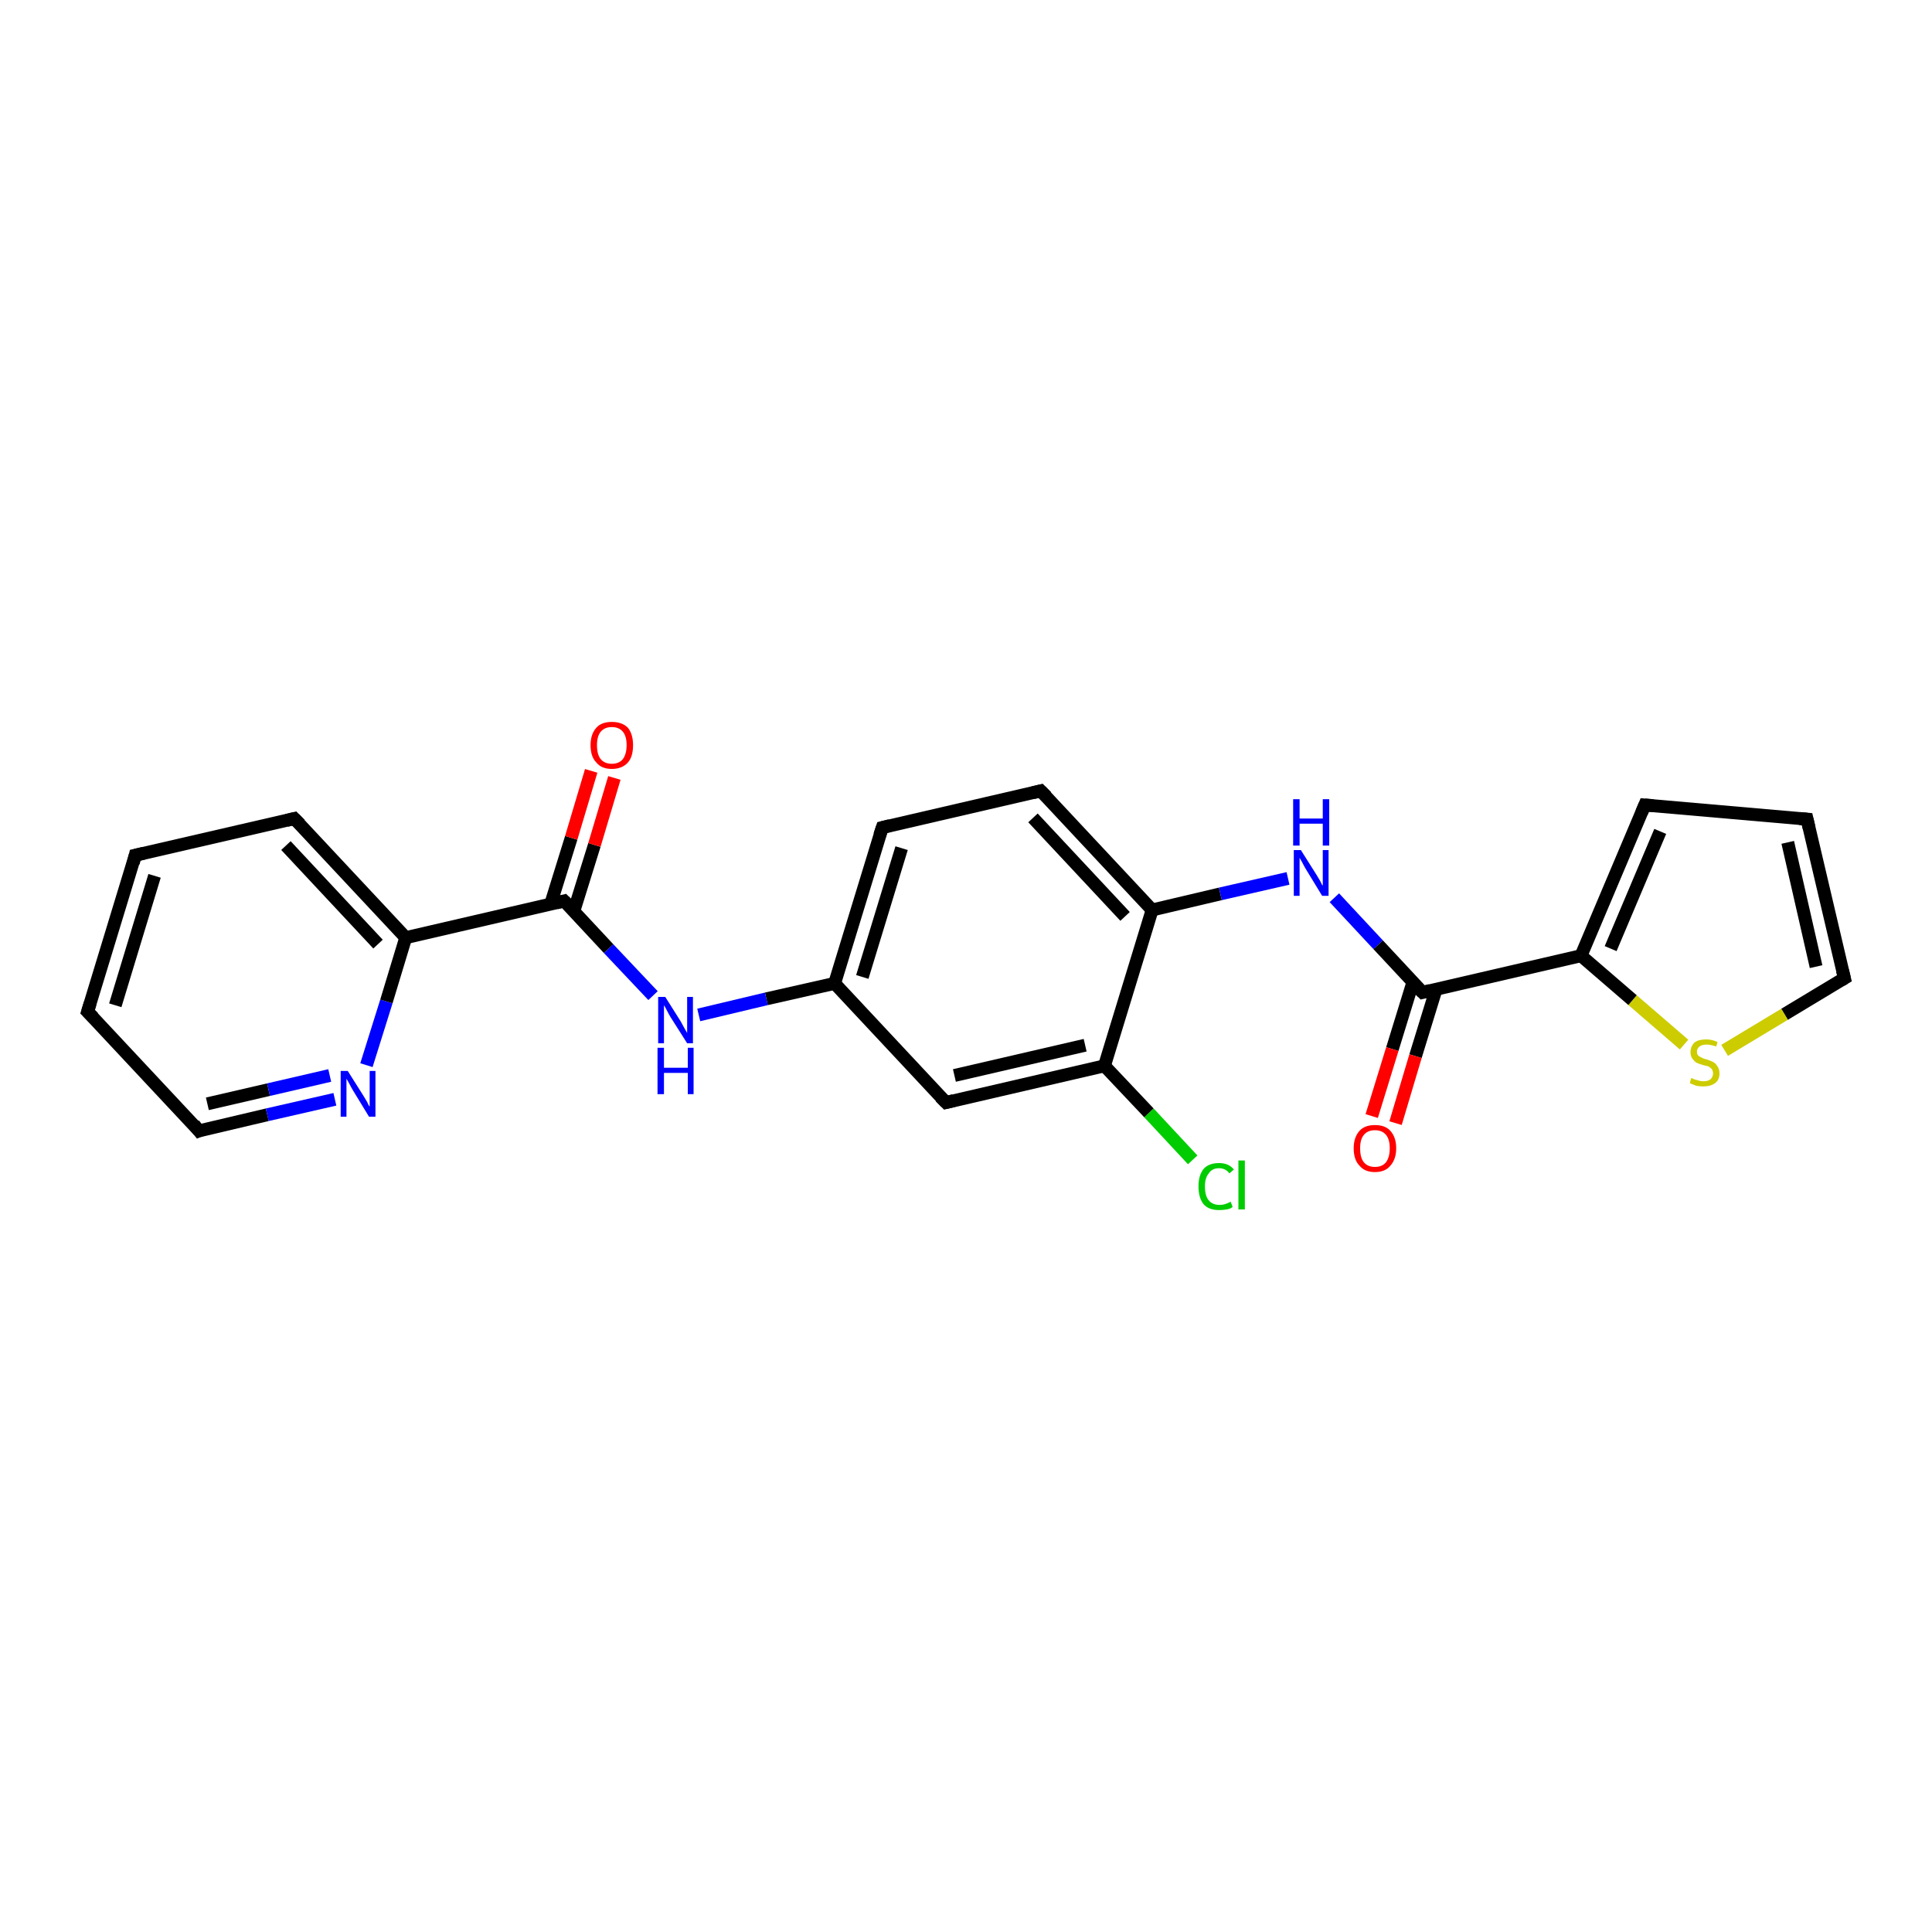 <?xml version='1.0' encoding='iso-8859-1'?>
<svg version='1.1' baseProfile='full'
              xmlns='http://www.w3.org/2000/svg'
                      xmlns:rdkit='http://www.rdkit.org/xml'
                      xmlns:xlink='http://www.w3.org/1999/xlink'
                  xml:space='preserve'
width='300px' height='300px' viewBox='0 0 300 300'>
<!-- END OF HEADER -->
<rect style='opacity:1.0;fill:#FFFFFF;stroke:none' width='300.0' height='300.0' x='0.0' y='0.0'> </rect>
<path class='bond-0 atom-0 atom-1' d='M 185.2,180.1 L 178.4,172.8' style='fill:none;fill-rule:evenodd;stroke:#00CC00;stroke-width:2.0px;stroke-linecap:butt;stroke-linejoin:miter;stroke-opacity:1' />
<path class='bond-0 atom-0 atom-1' d='M 178.4,172.8 L 171.5,165.5' style='fill:none;fill-rule:evenodd;stroke:#000000;stroke-width:2.0px;stroke-linecap:butt;stroke-linejoin:miter;stroke-opacity:1' />
<path class='bond-1 atom-1 atom-2' d='M 171.5,165.5 L 146.9,171.2' style='fill:none;fill-rule:evenodd;stroke:#000000;stroke-width:2.0px;stroke-linecap:butt;stroke-linejoin:miter;stroke-opacity:1' />
<path class='bond-1 atom-1 atom-2' d='M 168.5,162.3 L 148.2,167.0' style='fill:none;fill-rule:evenodd;stroke:#000000;stroke-width:2.0px;stroke-linecap:butt;stroke-linejoin:miter;stroke-opacity:1' />
<path class='bond-2 atom-2 atom-3' d='M 146.9,171.2 L 129.6,152.7' style='fill:none;fill-rule:evenodd;stroke:#000000;stroke-width:2.0px;stroke-linecap:butt;stroke-linejoin:miter;stroke-opacity:1' />
<path class='bond-3 atom-3 atom-4' d='M 129.6,152.7 L 119.0,155.1' style='fill:none;fill-rule:evenodd;stroke:#000000;stroke-width:2.0px;stroke-linecap:butt;stroke-linejoin:miter;stroke-opacity:1' />
<path class='bond-3 atom-3 atom-4' d='M 119.0,155.1 L 108.5,157.6' style='fill:none;fill-rule:evenodd;stroke:#0000FF;stroke-width:2.0px;stroke-linecap:butt;stroke-linejoin:miter;stroke-opacity:1' />
<path class='bond-4 atom-4 atom-5' d='M 101.4,154.6 L 94.5,147.3' style='fill:none;fill-rule:evenodd;stroke:#0000FF;stroke-width:2.0px;stroke-linecap:butt;stroke-linejoin:miter;stroke-opacity:1' />
<path class='bond-4 atom-4 atom-5' d='M 94.5,147.3 L 87.6,139.9' style='fill:none;fill-rule:evenodd;stroke:#000000;stroke-width:2.0px;stroke-linecap:butt;stroke-linejoin:miter;stroke-opacity:1' />
<path class='bond-5 atom-5 atom-6' d='M 89.1,141.5 L 92.3,131.2' style='fill:none;fill-rule:evenodd;stroke:#000000;stroke-width:2.0px;stroke-linecap:butt;stroke-linejoin:miter;stroke-opacity:1' />
<path class='bond-5 atom-5 atom-6' d='M 92.3,131.2 L 95.4,120.8' style='fill:none;fill-rule:evenodd;stroke:#FF0000;stroke-width:2.0px;stroke-linecap:butt;stroke-linejoin:miter;stroke-opacity:1' />
<path class='bond-5 atom-5 atom-6' d='M 85.5,140.4 L 88.7,130.1' style='fill:none;fill-rule:evenodd;stroke:#000000;stroke-width:2.0px;stroke-linecap:butt;stroke-linejoin:miter;stroke-opacity:1' />
<path class='bond-5 atom-5 atom-6' d='M 88.7,130.1 L 91.8,119.7' style='fill:none;fill-rule:evenodd;stroke:#FF0000;stroke-width:2.0px;stroke-linecap:butt;stroke-linejoin:miter;stroke-opacity:1' />
<path class='bond-6 atom-5 atom-7' d='M 87.6,139.9 L 63.0,145.6' style='fill:none;fill-rule:evenodd;stroke:#000000;stroke-width:2.0px;stroke-linecap:butt;stroke-linejoin:miter;stroke-opacity:1' />
<path class='bond-7 atom-7 atom-8' d='M 63.0,145.6 L 45.7,127.1' style='fill:none;fill-rule:evenodd;stroke:#000000;stroke-width:2.0px;stroke-linecap:butt;stroke-linejoin:miter;stroke-opacity:1' />
<path class='bond-7 atom-7 atom-8' d='M 58.7,146.6 L 44.4,131.3' style='fill:none;fill-rule:evenodd;stroke:#000000;stroke-width:2.0px;stroke-linecap:butt;stroke-linejoin:miter;stroke-opacity:1' />
<path class='bond-8 atom-8 atom-9' d='M 45.7,127.1 L 21.0,132.8' style='fill:none;fill-rule:evenodd;stroke:#000000;stroke-width:2.0px;stroke-linecap:butt;stroke-linejoin:miter;stroke-opacity:1' />
<path class='bond-9 atom-9 atom-10' d='M 21.0,132.8 L 13.6,157.1' style='fill:none;fill-rule:evenodd;stroke:#000000;stroke-width:2.0px;stroke-linecap:butt;stroke-linejoin:miter;stroke-opacity:1' />
<path class='bond-9 atom-9 atom-10' d='M 24.0,136.0 L 17.9,156.1' style='fill:none;fill-rule:evenodd;stroke:#000000;stroke-width:2.0px;stroke-linecap:butt;stroke-linejoin:miter;stroke-opacity:1' />
<path class='bond-10 atom-10 atom-11' d='M 13.6,157.1 L 30.9,175.6' style='fill:none;fill-rule:evenodd;stroke:#000000;stroke-width:2.0px;stroke-linecap:butt;stroke-linejoin:miter;stroke-opacity:1' />
<path class='bond-11 atom-11 atom-12' d='M 30.9,175.6 L 41.5,173.1' style='fill:none;fill-rule:evenodd;stroke:#000000;stroke-width:2.0px;stroke-linecap:butt;stroke-linejoin:miter;stroke-opacity:1' />
<path class='bond-11 atom-11 atom-12' d='M 41.5,173.1 L 52.0,170.7' style='fill:none;fill-rule:evenodd;stroke:#0000FF;stroke-width:2.0px;stroke-linecap:butt;stroke-linejoin:miter;stroke-opacity:1' />
<path class='bond-11 atom-11 atom-12' d='M 32.2,171.4 L 41.7,169.2' style='fill:none;fill-rule:evenodd;stroke:#000000;stroke-width:2.0px;stroke-linecap:butt;stroke-linejoin:miter;stroke-opacity:1' />
<path class='bond-11 atom-11 atom-12' d='M 41.7,169.2 L 51.2,167.0' style='fill:none;fill-rule:evenodd;stroke:#0000FF;stroke-width:2.0px;stroke-linecap:butt;stroke-linejoin:miter;stroke-opacity:1' />
<path class='bond-12 atom-3 atom-13' d='M 129.6,152.7 L 137.0,128.5' style='fill:none;fill-rule:evenodd;stroke:#000000;stroke-width:2.0px;stroke-linecap:butt;stroke-linejoin:miter;stroke-opacity:1' />
<path class='bond-12 atom-3 atom-13' d='M 133.9,151.7 L 140.0,131.7' style='fill:none;fill-rule:evenodd;stroke:#000000;stroke-width:2.0px;stroke-linecap:butt;stroke-linejoin:miter;stroke-opacity:1' />
<path class='bond-13 atom-13 atom-14' d='M 137.0,128.5 L 161.6,122.8' style='fill:none;fill-rule:evenodd;stroke:#000000;stroke-width:2.0px;stroke-linecap:butt;stroke-linejoin:miter;stroke-opacity:1' />
<path class='bond-14 atom-14 atom-15' d='M 161.6,122.8 L 178.9,141.3' style='fill:none;fill-rule:evenodd;stroke:#000000;stroke-width:2.0px;stroke-linecap:butt;stroke-linejoin:miter;stroke-opacity:1' />
<path class='bond-14 atom-14 atom-15' d='M 160.4,127.0 L 174.7,142.3' style='fill:none;fill-rule:evenodd;stroke:#000000;stroke-width:2.0px;stroke-linecap:butt;stroke-linejoin:miter;stroke-opacity:1' />
<path class='bond-15 atom-15 atom-16' d='M 178.9,141.3 L 189.5,138.8' style='fill:none;fill-rule:evenodd;stroke:#000000;stroke-width:2.0px;stroke-linecap:butt;stroke-linejoin:miter;stroke-opacity:1' />
<path class='bond-15 atom-15 atom-16' d='M 189.5,138.8 L 200.0,136.4' style='fill:none;fill-rule:evenodd;stroke:#0000FF;stroke-width:2.0px;stroke-linecap:butt;stroke-linejoin:miter;stroke-opacity:1' />
<path class='bond-16 atom-16 atom-17' d='M 207.2,139.4 L 214.0,146.7' style='fill:none;fill-rule:evenodd;stroke:#0000FF;stroke-width:2.0px;stroke-linecap:butt;stroke-linejoin:miter;stroke-opacity:1' />
<path class='bond-16 atom-16 atom-17' d='M 214.0,146.7 L 220.9,154.1' style='fill:none;fill-rule:evenodd;stroke:#000000;stroke-width:2.0px;stroke-linecap:butt;stroke-linejoin:miter;stroke-opacity:1' />
<path class='bond-17 atom-17 atom-18' d='M 219.4,152.5 L 216.2,162.9' style='fill:none;fill-rule:evenodd;stroke:#000000;stroke-width:2.0px;stroke-linecap:butt;stroke-linejoin:miter;stroke-opacity:1' />
<path class='bond-17 atom-17 atom-18' d='M 216.2,162.9 L 213.0,173.3' style='fill:none;fill-rule:evenodd;stroke:#FF0000;stroke-width:2.0px;stroke-linecap:butt;stroke-linejoin:miter;stroke-opacity:1' />
<path class='bond-17 atom-17 atom-18' d='M 223.0,153.6 L 219.8,164.0' style='fill:none;fill-rule:evenodd;stroke:#000000;stroke-width:2.0px;stroke-linecap:butt;stroke-linejoin:miter;stroke-opacity:1' />
<path class='bond-17 atom-17 atom-18' d='M 219.8,164.0 L 216.7,174.4' style='fill:none;fill-rule:evenodd;stroke:#FF0000;stroke-width:2.0px;stroke-linecap:butt;stroke-linejoin:miter;stroke-opacity:1' />
<path class='bond-18 atom-17 atom-19' d='M 220.9,154.1 L 245.5,148.4' style='fill:none;fill-rule:evenodd;stroke:#000000;stroke-width:2.0px;stroke-linecap:butt;stroke-linejoin:miter;stroke-opacity:1' />
<path class='bond-19 atom-19 atom-20' d='M 245.5,148.4 L 255.4,125.0' style='fill:none;fill-rule:evenodd;stroke:#000000;stroke-width:2.0px;stroke-linecap:butt;stroke-linejoin:miter;stroke-opacity:1' />
<path class='bond-19 atom-19 atom-20' d='M 250.1,147.3 L 257.8,129.1' style='fill:none;fill-rule:evenodd;stroke:#000000;stroke-width:2.0px;stroke-linecap:butt;stroke-linejoin:miter;stroke-opacity:1' />
<path class='bond-20 atom-20 atom-21' d='M 255.4,125.0 L 280.6,127.2' style='fill:none;fill-rule:evenodd;stroke:#000000;stroke-width:2.0px;stroke-linecap:butt;stroke-linejoin:miter;stroke-opacity:1' />
<path class='bond-21 atom-21 atom-22' d='M 280.6,127.2 L 286.4,151.9' style='fill:none;fill-rule:evenodd;stroke:#000000;stroke-width:2.0px;stroke-linecap:butt;stroke-linejoin:miter;stroke-opacity:1' />
<path class='bond-21 atom-21 atom-22' d='M 277.6,130.8 L 282.0,150.1' style='fill:none;fill-rule:evenodd;stroke:#000000;stroke-width:2.0px;stroke-linecap:butt;stroke-linejoin:miter;stroke-opacity:1' />
<path class='bond-22 atom-22 atom-23' d='M 286.4,151.9 L 277.1,157.5' style='fill:none;fill-rule:evenodd;stroke:#000000;stroke-width:2.0px;stroke-linecap:butt;stroke-linejoin:miter;stroke-opacity:1' />
<path class='bond-22 atom-22 atom-23' d='M 277.1,157.5 L 267.8,163.1' style='fill:none;fill-rule:evenodd;stroke:#CCCC00;stroke-width:2.0px;stroke-linecap:butt;stroke-linejoin:miter;stroke-opacity:1' />
<path class='bond-23 atom-15 atom-1' d='M 178.9,141.3 L 171.5,165.5' style='fill:none;fill-rule:evenodd;stroke:#000000;stroke-width:2.0px;stroke-linecap:butt;stroke-linejoin:miter;stroke-opacity:1' />
<path class='bond-24 atom-23 atom-19' d='M 261.5,162.2 L 253.5,155.3' style='fill:none;fill-rule:evenodd;stroke:#CCCC00;stroke-width:2.0px;stroke-linecap:butt;stroke-linejoin:miter;stroke-opacity:1' />
<path class='bond-24 atom-23 atom-19' d='M 253.5,155.3 L 245.5,148.4' style='fill:none;fill-rule:evenodd;stroke:#000000;stroke-width:2.0px;stroke-linecap:butt;stroke-linejoin:miter;stroke-opacity:1' />
<path class='bond-25 atom-12 atom-7' d='M 56.9,165.4 L 60.0,155.5' style='fill:none;fill-rule:evenodd;stroke:#0000FF;stroke-width:2.0px;stroke-linecap:butt;stroke-linejoin:miter;stroke-opacity:1' />
<path class='bond-25 atom-12 atom-7' d='M 60.0,155.5 L 63.0,145.6' style='fill:none;fill-rule:evenodd;stroke:#000000;stroke-width:2.0px;stroke-linecap:butt;stroke-linejoin:miter;stroke-opacity:1' />
<path d='M 148.1,170.9 L 146.9,171.2 L 146.0,170.3' style='fill:none;stroke:#000000;stroke-width:2.0px;stroke-linecap:butt;stroke-linejoin:miter;stroke-opacity:1;' />
<path d='M 88.0,140.3 L 87.6,139.9 L 86.4,140.2' style='fill:none;stroke:#000000;stroke-width:2.0px;stroke-linecap:butt;stroke-linejoin:miter;stroke-opacity:1;' />
<path d='M 46.6,128.0 L 45.7,127.1 L 44.5,127.4' style='fill:none;stroke:#000000;stroke-width:2.0px;stroke-linecap:butt;stroke-linejoin:miter;stroke-opacity:1;' />
<path d='M 22.3,132.5 L 21.0,132.8 L 20.7,134.0' style='fill:none;stroke:#000000;stroke-width:2.0px;stroke-linecap:butt;stroke-linejoin:miter;stroke-opacity:1;' />
<path d='M 14.0,155.8 L 13.6,157.1 L 14.5,158.0' style='fill:none;stroke:#000000;stroke-width:2.0px;stroke-linecap:butt;stroke-linejoin:miter;stroke-opacity:1;' />
<path d='M 30.1,174.6 L 30.9,175.6 L 31.4,175.4' style='fill:none;stroke:#000000;stroke-width:2.0px;stroke-linecap:butt;stroke-linejoin:miter;stroke-opacity:1;' />
<path d='M 136.6,129.7 L 137.0,128.5 L 138.2,128.2' style='fill:none;stroke:#000000;stroke-width:2.0px;stroke-linecap:butt;stroke-linejoin:miter;stroke-opacity:1;' />
<path d='M 160.4,123.1 L 161.6,122.8 L 162.5,123.7' style='fill:none;stroke:#000000;stroke-width:2.0px;stroke-linecap:butt;stroke-linejoin:miter;stroke-opacity:1;' />
<path d='M 220.5,153.7 L 220.9,154.1 L 222.1,153.8' style='fill:none;stroke:#000000;stroke-width:2.0px;stroke-linecap:butt;stroke-linejoin:miter;stroke-opacity:1;' />
<path d='M 254.9,126.2 L 255.4,125.0 L 256.7,125.1' style='fill:none;stroke:#000000;stroke-width:2.0px;stroke-linecap:butt;stroke-linejoin:miter;stroke-opacity:1;' />
<path d='M 279.4,127.1 L 280.6,127.2 L 280.9,128.5' style='fill:none;stroke:#000000;stroke-width:2.0px;stroke-linecap:butt;stroke-linejoin:miter;stroke-opacity:1;' />
<path d='M 286.1,150.7 L 286.4,151.9 L 285.9,152.2' style='fill:none;stroke:#000000;stroke-width:2.0px;stroke-linecap:butt;stroke-linejoin:miter;stroke-opacity:1;' />
<path class='atom-0' d='M 186.1 184.2
Q 186.1 182.5, 186.9 181.5
Q 187.7 180.6, 189.3 180.6
Q 190.8 180.6, 191.6 181.6
L 190.9 182.2
Q 190.3 181.4, 189.3 181.4
Q 188.2 181.4, 187.7 182.2
Q 187.1 182.9, 187.1 184.2
Q 187.1 185.7, 187.7 186.4
Q 188.3 187.1, 189.4 187.1
Q 190.2 187.1, 191.1 186.6
L 191.4 187.4
Q 191.1 187.7, 190.5 187.8
Q 189.9 187.9, 189.3 187.9
Q 187.7 187.9, 186.9 187.0
Q 186.1 186.0, 186.1 184.2
' fill='#00CC00'/>
<path class='atom-0' d='M 192.3 180.2
L 193.3 180.2
L 193.3 187.8
L 192.3 187.8
L 192.3 180.2
' fill='#00CC00'/>
<path class='atom-4' d='M 103.3 154.8
L 105.7 158.6
Q 105.9 159.0, 106.3 159.7
Q 106.7 160.4, 106.7 160.4
L 106.7 154.8
L 107.6 154.8
L 107.6 162.0
L 106.7 162.0
L 104.1 157.9
Q 103.8 157.4, 103.5 156.8
Q 103.2 156.2, 103.1 156.1
L 103.1 162.0
L 102.2 162.0
L 102.2 154.8
L 103.3 154.8
' fill='#0000FF'/>
<path class='atom-4' d='M 102.1 162.7
L 103.1 162.7
L 103.1 165.8
L 106.8 165.8
L 106.8 162.7
L 107.7 162.7
L 107.7 169.9
L 106.8 169.9
L 106.8 166.6
L 103.1 166.6
L 103.1 169.9
L 102.1 169.9
L 102.1 162.7
' fill='#0000FF'/>
<path class='atom-6' d='M 91.7 115.7
Q 91.7 114.0, 92.6 113.0
Q 93.4 112.1, 95.0 112.1
Q 96.6 112.1, 97.5 113.0
Q 98.3 114.0, 98.3 115.7
Q 98.3 117.5, 97.5 118.4
Q 96.6 119.4, 95.0 119.4
Q 93.4 119.4, 92.6 118.4
Q 91.7 117.5, 91.7 115.7
M 95.0 118.6
Q 96.1 118.6, 96.7 117.9
Q 97.3 117.1, 97.3 115.7
Q 97.3 114.3, 96.7 113.6
Q 96.1 112.9, 95.0 112.9
Q 93.9 112.9, 93.3 113.6
Q 92.7 114.3, 92.7 115.7
Q 92.7 117.2, 93.3 117.9
Q 93.9 118.6, 95.0 118.6
' fill='#FF0000'/>
<path class='atom-12' d='M 54.0 166.3
L 56.4 170.1
Q 56.6 170.4, 57.0 171.1
Q 57.3 171.8, 57.4 171.8
L 57.4 166.3
L 58.3 166.3
L 58.3 173.4
L 57.3 173.4
L 54.8 169.3
Q 54.5 168.8, 54.2 168.2
Q 53.9 167.7, 53.8 167.5
L 53.8 173.4
L 52.9 173.4
L 52.9 166.3
L 54.0 166.3
' fill='#0000FF'/>
<path class='atom-16' d='M 202.0 132.0
L 204.4 135.8
Q 204.6 136.1, 205.0 136.8
Q 205.3 137.5, 205.4 137.5
L 205.4 132.0
L 206.3 132.0
L 206.3 139.1
L 205.3 139.1
L 202.8 135.0
Q 202.5 134.5, 202.2 133.9
Q 201.9 133.4, 201.8 133.2
L 201.8 139.1
L 200.9 139.1
L 200.9 132.0
L 202.0 132.0
' fill='#0000FF'/>
<path class='atom-16' d='M 200.8 124.1
L 201.8 124.1
L 201.8 127.1
L 205.4 127.1
L 205.4 124.1
L 206.4 124.1
L 206.4 131.3
L 205.4 131.3
L 205.4 127.9
L 201.8 127.9
L 201.8 131.3
L 200.8 131.3
L 200.8 124.1
' fill='#0000FF'/>
<path class='atom-18' d='M 210.2 178.3
Q 210.2 176.6, 211.1 175.6
Q 211.9 174.7, 213.5 174.7
Q 215.1 174.7, 215.9 175.6
Q 216.8 176.6, 216.8 178.3
Q 216.8 180.0, 215.9 181.0
Q 215.1 182.0, 213.5 182.0
Q 211.9 182.0, 211.1 181.0
Q 210.2 180.1, 210.2 178.3
M 213.5 181.2
Q 214.6 181.2, 215.2 180.5
Q 215.8 179.7, 215.8 178.3
Q 215.8 176.9, 215.2 176.2
Q 214.6 175.5, 213.5 175.5
Q 212.4 175.5, 211.8 176.2
Q 211.2 176.9, 211.2 178.3
Q 211.2 179.8, 211.8 180.5
Q 212.4 181.2, 213.5 181.2
' fill='#FF0000'/>
<path class='atom-23' d='M 262.6 167.4
Q 262.7 167.4, 263.1 167.6
Q 263.4 167.7, 263.8 167.8
Q 264.1 167.9, 264.5 167.9
Q 265.2 167.9, 265.6 167.6
Q 266.0 167.2, 266.0 166.7
Q 266.0 166.3, 265.8 166.0
Q 265.6 165.8, 265.3 165.6
Q 265.0 165.5, 264.5 165.4
Q 263.8 165.2, 263.4 165.0
Q 263.1 164.8, 262.8 164.4
Q 262.5 164.0, 262.5 163.4
Q 262.5 162.5, 263.1 161.9
Q 263.7 161.4, 265.0 161.4
Q 265.8 161.4, 266.7 161.8
L 266.5 162.5
Q 265.6 162.2, 265.0 162.2
Q 264.3 162.2, 263.9 162.5
Q 263.5 162.8, 263.5 163.3
Q 263.5 163.7, 263.7 163.9
Q 263.9 164.1, 264.2 164.2
Q 264.5 164.4, 265.0 164.5
Q 265.6 164.7, 266.0 164.9
Q 266.4 165.1, 266.7 165.6
Q 267.0 166.0, 267.0 166.7
Q 267.0 167.7, 266.3 168.2
Q 265.6 168.7, 264.5 168.7
Q 263.9 168.7, 263.4 168.6
Q 262.9 168.4, 262.4 168.2
L 262.6 167.4
' fill='#CCCC00'/>
</svg>
